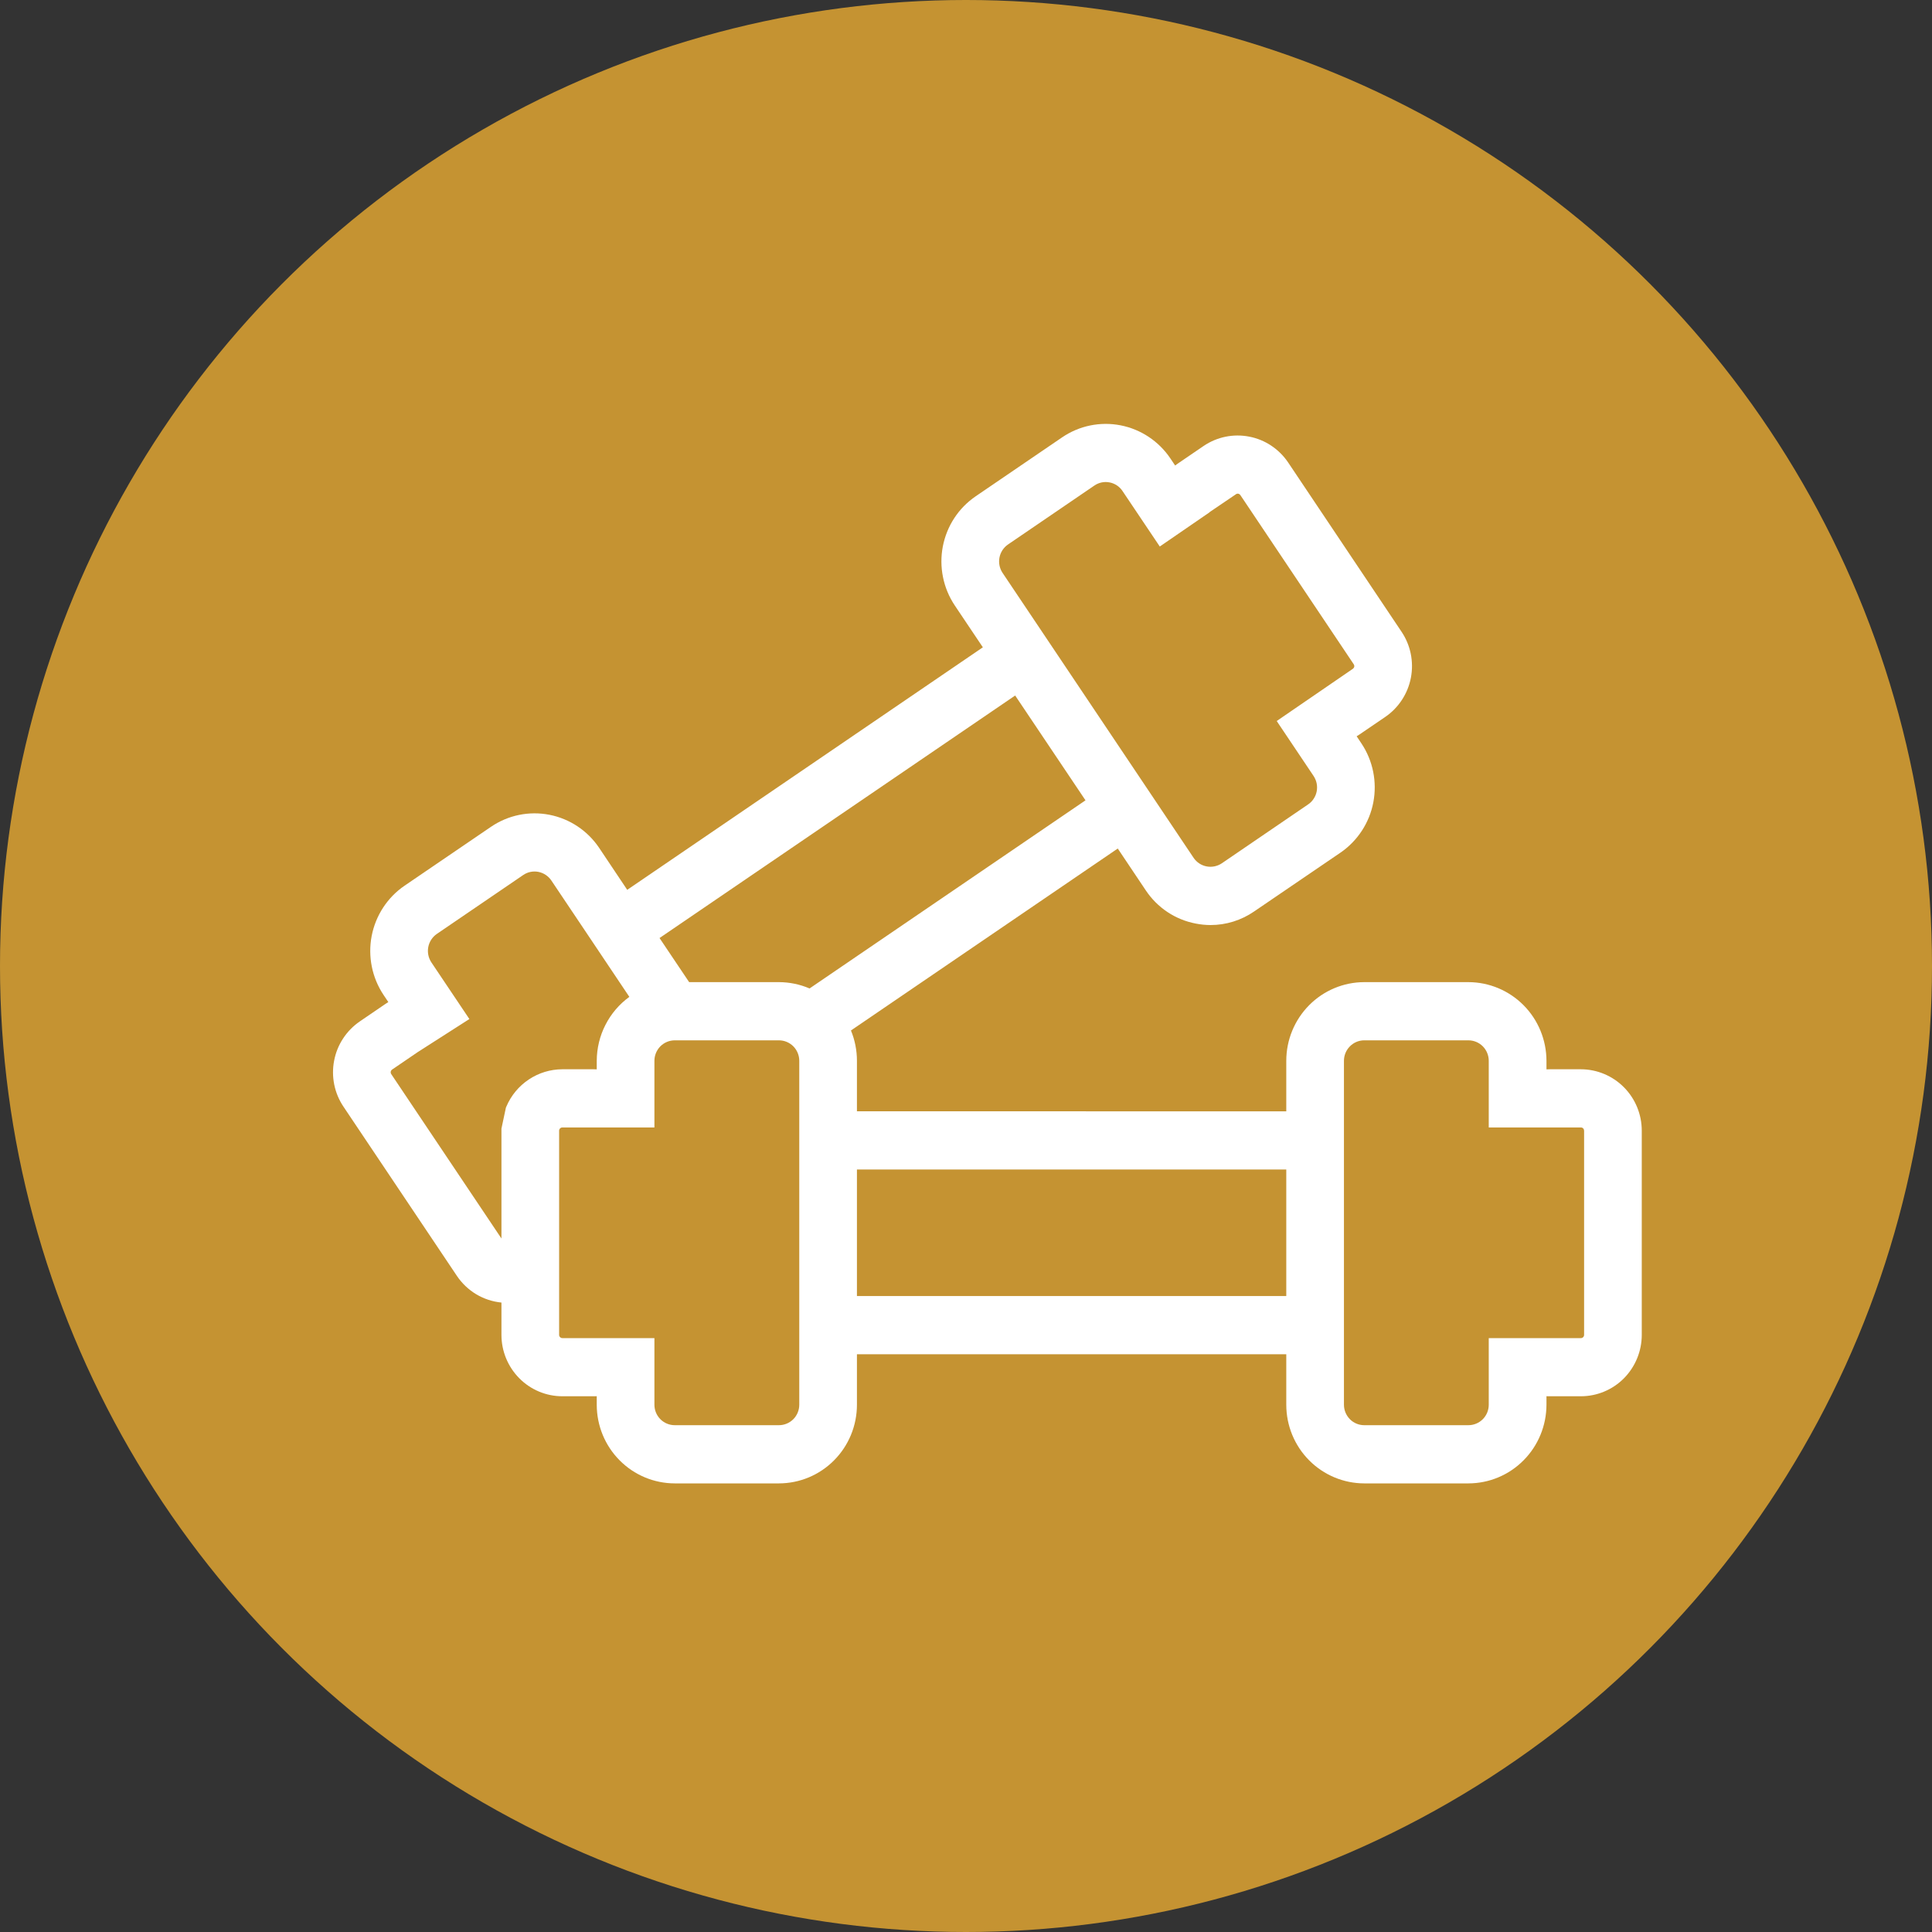 <svg width="40" height="40" viewBox="0 0 40 40" fill="none" xmlns="http://www.w3.org/2000/svg">
<rect x="0" y="0" width="40" height="40" fill="#333333" stroke="none"/>
<circle cx="20" cy="20" r="20" fill="#C59332"/>
<path d="M32.731 22.138L32.084 22.138C32.062 22.138 32.04 22.139 32.018 22.14L32.018 21.963C32.017 21.532 31.847 21.117 31.544 20.812C31.241 20.507 30.831 20.335 30.402 20.334L28.244 20.334C27.816 20.335 27.406 20.507 27.104 20.812C26.801 21.118 26.631 21.532 26.631 21.963L26.631 23.009L17.742 23.008L17.742 21.963C17.742 21.748 17.7 21.534 17.618 21.335L23.142 17.568L23.723 18.435C23.841 18.612 23.993 18.764 24.17 18.882C24.347 19 24.546 19.081 24.754 19.121C24.856 19.141 24.959 19.152 25.063 19.152C25.385 19.152 25.699 19.054 25.965 18.871L27.753 17.653C28.107 17.41 28.352 17.036 28.433 16.613C28.514 16.189 28.426 15.75 28.187 15.392L28.088 15.244C28.107 15.233 28.125 15.222 28.143 15.209L28.679 14.844C28.956 14.655 29.147 14.363 29.211 14.032C29.274 13.701 29.205 13.358 29.017 13.079L26.669 9.574C26.481 9.296 26.192 9.103 25.864 9.04C25.536 8.976 25.197 9.045 24.92 9.233L24.382 9.6C24.364 9.612 24.347 9.625 24.33 9.638L24.232 9.492C23.992 9.135 23.621 8.888 23.201 8.806C22.78 8.724 22.345 8.813 21.99 9.055L20.202 10.274C20.026 10.394 19.875 10.547 19.758 10.726C19.641 10.904 19.561 11.104 19.52 11.314C19.48 11.524 19.481 11.74 19.524 11.95C19.566 12.159 19.649 12.358 19.768 12.536L20.349 13.402L12.986 18.423L12.406 17.556C12.166 17.198 11.795 16.951 11.374 16.869C10.954 16.787 10.518 16.877 10.164 17.119L8.375 18.338C8.021 18.58 7.777 18.954 7.695 19.378C7.614 19.802 7.702 20.241 7.941 20.599L8.04 20.747C8.021 20.758 8.003 20.77 7.985 20.782L7.45 21.147C7.313 21.241 7.195 21.36 7.104 21.5C7.012 21.639 6.949 21.795 6.918 21.959C6.886 22.123 6.887 22.291 6.92 22.455C6.953 22.618 7.018 22.774 7.111 22.912L9.459 26.415C9.563 26.57 9.7 26.7 9.859 26.796C10.019 26.891 10.197 26.95 10.382 26.968L10.382 27.637C10.382 27.974 10.515 28.297 10.752 28.536C10.988 28.774 11.308 28.908 11.642 28.908L12.289 28.908C12.311 28.908 12.333 28.908 12.355 28.907L12.355 29.083C12.355 29.515 12.525 29.929 12.828 30.234C13.131 30.54 13.541 30.711 13.969 30.712L16.128 30.712C16.556 30.711 16.966 30.54 17.269 30.234C17.572 29.929 17.742 29.515 17.742 29.083L17.742 28.038L26.631 28.038L26.631 29.083C26.631 29.515 26.801 29.929 27.104 30.234C27.406 30.539 27.817 30.711 28.244 30.712L30.403 30.712C30.831 30.711 31.241 30.54 31.544 30.234C31.847 29.929 32.017 29.515 32.018 29.083L32.018 28.907C32.04 28.908 32.062 28.908 32.084 28.908L32.731 28.908C33.065 28.908 33.386 28.774 33.622 28.536C33.858 28.297 33.991 27.974 33.991 27.637L33.991 23.409C33.991 23.072 33.858 22.749 33.622 22.511C33.386 22.273 33.065 22.139 32.731 22.138ZM20.693 11.543C20.714 11.433 20.778 11.335 20.871 11.272L22.659 10.052C22.704 10.021 22.756 9.999 22.81 9.988C22.864 9.977 22.919 9.977 22.974 9.988C23.028 9.998 23.079 10.02 23.125 10.05C23.171 10.081 23.211 10.121 23.241 10.167L24.012 11.315L25.035 10.612L25.048 10.6C25.049 10.599 25.051 10.598 25.052 10.597L25.59 10.232C25.596 10.227 25.604 10.224 25.613 10.222C25.621 10.22 25.629 10.22 25.638 10.222C25.646 10.223 25.654 10.227 25.662 10.232C25.669 10.237 25.675 10.243 25.68 10.25L28.029 13.755C28.038 13.769 28.042 13.787 28.038 13.803C28.035 13.82 28.025 13.835 28.012 13.845L26.433 14.928L27.197 16.067C27.227 16.113 27.249 16.164 27.26 16.219C27.271 16.273 27.271 16.329 27.261 16.384C27.25 16.438 27.23 16.49 27.199 16.536C27.169 16.583 27.13 16.623 27.084 16.654L25.296 17.874C25.203 17.936 25.09 17.959 24.981 17.938C24.871 17.917 24.775 17.853 24.712 17.76L21.474 12.93L20.757 11.861C20.695 11.768 20.672 11.654 20.693 11.543ZM10.483 22.912L10.474 22.933L10.382 23.366L10.382 25.642L8.1 22.238C8.095 22.23 8.092 22.222 8.09 22.213C8.088 22.204 8.088 22.195 8.09 22.186C8.092 22.178 8.095 22.17 8.1 22.163C8.104 22.156 8.11 22.15 8.117 22.145L8.651 21.781L9.718 21.098L8.931 19.925C8.869 19.832 8.846 19.717 8.867 19.607C8.888 19.497 8.952 19.399 9.044 19.336L10.833 18.116C10.878 18.085 10.929 18.063 10.983 18.052C11.037 18.041 11.092 18.041 11.146 18.051C11.256 18.073 11.353 18.137 11.416 18.231L12.133 19.3L13.03 20.639C12.822 20.79 12.652 20.989 12.535 21.219C12.417 21.449 12.356 21.704 12.355 21.963L12.355 22.14C12.333 22.139 12.311 22.138 12.289 22.138L11.642 22.138C11.395 22.139 11.154 22.212 10.948 22.35C10.742 22.487 10.58 22.682 10.483 22.912ZM16.548 29.083C16.548 29.195 16.504 29.303 16.425 29.383C16.346 29.462 16.239 29.507 16.128 29.507L13.969 29.507C13.858 29.507 13.751 29.462 13.672 29.383C13.593 29.303 13.549 29.196 13.549 29.083L13.549 27.704L11.642 27.704C11.625 27.704 11.608 27.697 11.596 27.684C11.583 27.672 11.576 27.655 11.576 27.637L11.576 23.409C11.576 23.392 11.583 23.375 11.596 23.362C11.608 23.35 11.625 23.343 11.642 23.343L13.549 23.343L13.549 21.963C13.549 21.851 13.593 21.743 13.672 21.663C13.751 21.584 13.858 21.539 13.97 21.539L16.128 21.539C16.239 21.539 16.346 21.584 16.425 21.663C16.504 21.743 16.548 21.851 16.548 21.963L16.548 29.083ZM16.761 20.465C16.561 20.379 16.345 20.335 16.128 20.334L14.268 20.334L13.655 19.421L21.018 14.4L22.474 16.57L16.761 20.465ZM26.631 26.833L17.742 26.833L17.742 24.213L26.631 24.213L26.631 26.833ZM30.823 29.083C30.823 29.196 30.779 29.303 30.7 29.383C30.621 29.462 30.514 29.507 30.402 29.507L28.244 29.507C28.133 29.507 28.026 29.462 27.948 29.383C27.869 29.303 27.825 29.195 27.825 29.083L27.825 21.963C27.825 21.851 27.869 21.743 27.948 21.664C28.026 21.584 28.133 21.539 28.244 21.539L30.403 21.539C30.514 21.539 30.621 21.584 30.7 21.663C30.779 21.743 30.823 21.851 30.823 21.963L30.823 23.343L32.731 23.343C32.74 23.343 32.748 23.344 32.757 23.348C32.764 23.351 32.772 23.356 32.778 23.362C32.784 23.368 32.789 23.376 32.792 23.384C32.795 23.392 32.797 23.401 32.797 23.409L32.797 27.637C32.797 27.655 32.79 27.672 32.778 27.684C32.765 27.697 32.749 27.704 32.731 27.704L30.823 27.704L30.823 29.083Z" fill="white"/>
</svg>
